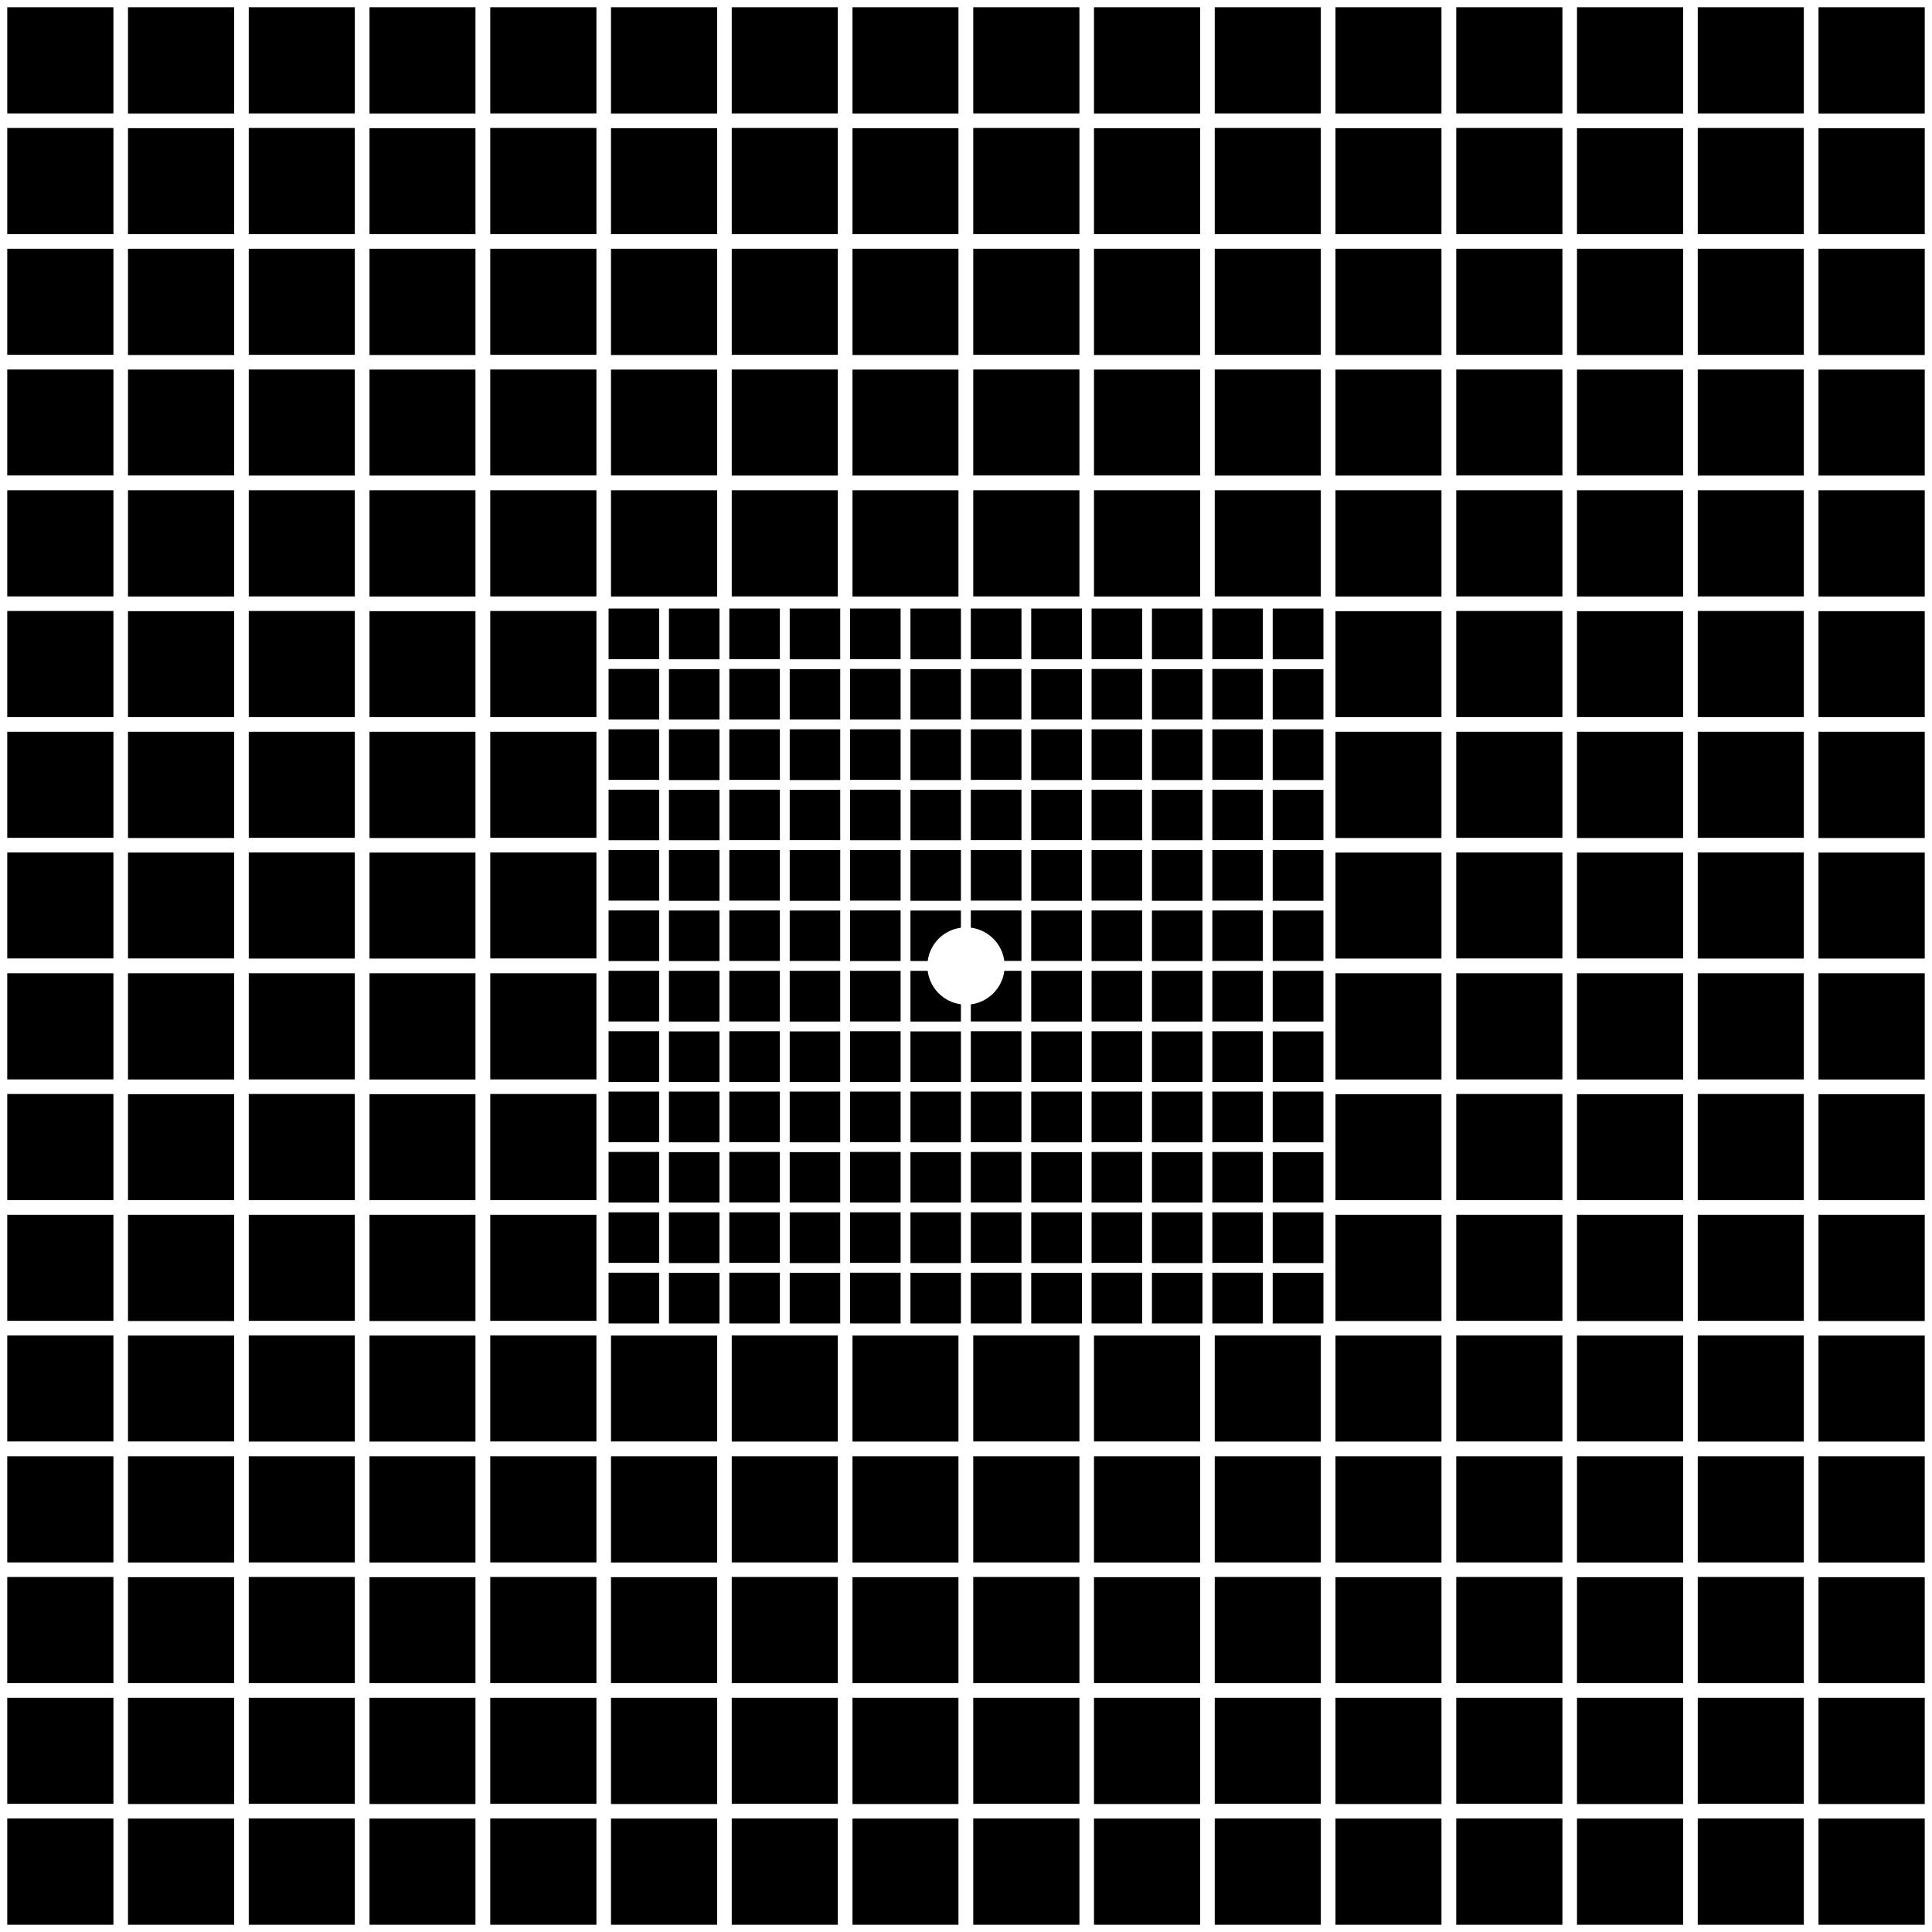 <svg id="Layer_1" data-name="Layer 1" xmlns="http://www.w3.org/2000/svg" viewBox="0 0 400 400"><rect x="0" y="0" width="400" height="400" fill="#808080" stroke="none"/><defs><style>.cls-1,.cls-2{stroke:#fff;stroke-miterlimit:10;}.cls-1{stroke-width:3px;}.cls-2{stroke-width:2px;}.cls-3{fill:#fff;}</style></defs><title>square</title><rect class="cls-1" width="50" height="50"/><rect class="cls-1" width="25" height="25"/><rect class="cls-1" y="25" width="25" height="25"/><rect class="cls-1" x="25" y="25" width="25" height="25"/><rect class="cls-1" x="25" width="25" height="25"/><rect class="cls-1" x="50" width="25" height="25"/><rect class="cls-1" x="50" y="25" width="25" height="25"/><rect class="cls-1" x="75" y="25" width="25" height="25"/><rect class="cls-1" x="75" width="25" height="25"/><rect class="cls-1" y="50" width="50" height="50"/><rect class="cls-1" y="50" width="25" height="25"/><rect class="cls-1" y="75" width="25" height="25"/><rect class="cls-1" x="25" y="75" width="25" height="25"/><rect class="cls-1" x="25" y="50" width="25" height="25"/><rect class="cls-1" x="50" y="50" width="25" height="25"/><rect class="cls-1" x="50" y="75" width="25" height="25"/><rect class="cls-1" x="75" y="75" width="25" height="25"/><rect class="cls-1" x="75" y="50" width="25" height="25"/><rect class="cls-1" x="100" width="50" height="50"/><rect class="cls-1" x="100" width="25" height="25"/><rect class="cls-1" x="100" y="25" width="25" height="25"/><rect class="cls-1" x="125" y="25" width="25" height="25"/><rect class="cls-1" x="125" width="25" height="25"/><rect class="cls-1" x="150" width="25" height="25"/><rect class="cls-1" x="150" y="25" width="25" height="25"/><rect class="cls-1" x="175" y="25" width="25" height="25"/><rect class="cls-1" x="175" width="25" height="25"/><rect class="cls-1" x="100" y="50" width="50" height="50"/><rect class="cls-1" x="100" y="50" width="25" height="25"/><rect class="cls-1" x="100" y="75" width="25" height="25"/><rect class="cls-1" x="125" y="75" width="25" height="25"/><rect class="cls-1" x="125" y="50" width="25" height="25"/><rect class="cls-1" x="150" y="50" width="25" height="25"/><rect class="cls-1" x="150" y="75" width="25" height="25"/><rect class="cls-1" x="175" y="75" width="25" height="25"/><rect class="cls-1" x="175" y="50" width="25" height="25"/><rect class="cls-1" y="100" width="50" height="50"/><rect class="cls-1" y="100" width="25" height="25"/><rect class="cls-1" y="125" width="25" height="25"/><rect class="cls-1" x="25" y="125" width="25" height="25"/><rect class="cls-1" x="25" y="100" width="25" height="25"/><rect class="cls-1" x="50" y="100" width="25" height="25"/><rect class="cls-1" x="50" y="125" width="25" height="25"/><rect class="cls-1" x="75" y="125" width="25" height="25"/><rect class="cls-1" x="75" y="100" width="25" height="25"/><rect class="cls-1" y="150" width="50" height="50"/><rect class="cls-1" y="150" width="25" height="25"/><rect class="cls-1" y="175" width="25" height="25"/><rect class="cls-1" x="25" y="175" width="25" height="25"/><rect class="cls-1" x="25" y="150" width="25" height="25"/><rect class="cls-1" x="50" y="150" width="25" height="25"/><rect class="cls-1" x="50" y="175" width="25" height="25"/><rect class="cls-1" x="75" y="175" width="25" height="25"/><rect class="cls-1" x="75" y="150" width="25" height="25"/><rect class="cls-1" x="100" y="100" width="50" height="50"/><rect class="cls-1" x="100" y="100" width="25" height="25"/><rect class="cls-1" x="100" y="125" width="25" height="25"/><rect class="cls-1" x="125" y="125" width="25" height="25"/><rect class="cls-1" x="125" y="100" width="25" height="25"/><rect class="cls-1" x="150" y="100" width="25" height="25"/><rect class="cls-1" x="150" y="125" width="25" height="25"/><rect class="cls-1" x="175" y="125" width="25" height="25"/><rect class="cls-1" x="175" y="100" width="25" height="25"/><rect class="cls-1" x="100" y="150" width="50" height="50"/><rect class="cls-1" x="100" y="150" width="25" height="25"/><rect class="cls-1" x="100" y="175" width="25" height="25"/><rect class="cls-1" x="125" y="175" width="25" height="25"/><rect class="cls-1" x="125" y="150" width="25" height="25"/><rect class="cls-1" x="150" y="150" width="25" height="25"/><rect class="cls-1" x="150" y="175" width="25" height="25"/><rect class="cls-1" x="175" y="175" width="25" height="25"/><rect class="cls-1" x="175" y="150" width="25" height="25"/><rect class="cls-1" x="200" width="50" height="50"/><rect class="cls-1" x="200" width="25" height="25"/><rect class="cls-1" x="200" y="25" width="25" height="25"/><rect class="cls-1" x="225" y="25" width="25" height="25"/><rect class="cls-1" x="225" width="25" height="25"/><rect class="cls-1" x="250" width="25" height="25"/><rect class="cls-1" x="250" y="25" width="25" height="25"/><rect class="cls-1" x="275" y="25" width="25" height="25"/><rect class="cls-1" x="275" width="25" height="25"/><rect class="cls-1" x="200" y="50" width="50" height="50"/><rect class="cls-1" x="200" y="50" width="25" height="25"/><rect class="cls-1" x="200" y="75" width="25" height="25"/><rect class="cls-1" x="225" y="75" width="25" height="25"/><rect class="cls-1" x="225" y="50" width="25" height="25"/><rect class="cls-1" x="250" y="50" width="25" height="25"/><rect class="cls-1" x="250" y="75" width="25" height="25"/><rect class="cls-1" x="275" y="75" width="25" height="25"/><rect class="cls-1" x="275" y="50" width="25" height="25"/><rect class="cls-1" x="300" width="50" height="50"/><rect class="cls-1" x="300" width="25" height="25"/><rect class="cls-1" x="300" y="25" width="25" height="25"/><rect class="cls-1" x="325" y="25" width="25" height="25"/><rect class="cls-1" x="325" width="25" height="25"/><rect class="cls-1" x="350" width="25" height="25"/><rect class="cls-1" x="350" y="25" width="25" height="25"/><rect class="cls-1" x="375" y="25" width="25" height="25"/><rect class="cls-1" x="375" width="25" height="25"/><rect class="cls-1" x="300" y="50" width="50" height="50"/><rect class="cls-1" x="300" y="50" width="25" height="25"/><rect class="cls-1" x="300" y="75" width="25" height="25"/><rect class="cls-1" x="325" y="75" width="25" height="25"/><rect class="cls-1" x="325" y="50" width="25" height="25"/><rect class="cls-1" x="350" y="50" width="25" height="25"/><rect class="cls-1" x="350" y="75" width="25" height="25"/><rect class="cls-1" x="375" y="75" width="25" height="25"/><rect class="cls-1" x="375" y="50" width="25" height="25"/><rect class="cls-1" x="200" y="100" width="50" height="50"/><rect class="cls-1" x="200" y="100" width="25" height="25"/><rect class="cls-1" x="200" y="125" width="25" height="25"/><rect class="cls-1" x="225" y="125" width="25" height="25"/><rect class="cls-1" x="225" y="100" width="25" height="25"/><rect class="cls-1" x="250" y="100" width="25" height="25"/><rect class="cls-1" x="250" y="125" width="25" height="25"/><rect class="cls-1" x="275" y="125" width="25" height="25"/><rect class="cls-1" x="275" y="100" width="25" height="25"/><rect class="cls-1" x="200" y="150" width="50" height="50"/><rect class="cls-1" x="200" y="150" width="25" height="25"/><rect class="cls-1" x="200" y="175" width="25" height="25"/><rect class="cls-1" x="225" y="175" width="25" height="25"/><rect class="cls-1" x="225" y="150" width="25" height="25"/><rect class="cls-1" x="250" y="150" width="25" height="25"/><rect class="cls-1" x="250" y="175" width="25" height="25"/><rect class="cls-1" x="275" y="175" width="25" height="25"/><rect class="cls-1" x="275" y="150" width="25" height="25"/><rect class="cls-1" x="300" y="100" width="50" height="50"/><rect class="cls-1" x="300" y="100" width="25" height="25"/><rect class="cls-1" x="300" y="125" width="25" height="25"/><rect class="cls-1" x="325" y="125" width="25" height="25"/><rect class="cls-1" x="325" y="100" width="25" height="25"/><rect class="cls-1" x="350" y="100" width="25" height="25"/><rect class="cls-1" x="350" y="125" width="25" height="25"/><rect class="cls-1" x="375" y="125" width="25" height="25"/><rect class="cls-1" x="375" y="100" width="25" height="25"/><rect class="cls-1" x="300" y="150" width="50" height="50"/><rect class="cls-1" x="300" y="150" width="25" height="25"/><rect class="cls-1" x="300" y="175" width="25" height="25"/><rect class="cls-1" x="325" y="175" width="25" height="25"/><rect class="cls-1" x="325" y="150" width="25" height="25"/><rect class="cls-1" x="350" y="150" width="25" height="25"/><rect class="cls-1" x="350" y="175" width="25" height="25"/><rect class="cls-1" x="375" y="175" width="25" height="25"/><rect class="cls-1" x="375" y="150" width="25" height="25"/><rect class="cls-1" y="200" width="50" height="50"/><rect class="cls-1" y="200" width="25" height="25"/><rect class="cls-1" y="225" width="25" height="25"/><rect class="cls-1" x="25" y="225" width="25" height="25"/><rect class="cls-1" x="25" y="200" width="25" height="25"/><rect class="cls-1" x="50" y="200" width="25" height="25"/><rect class="cls-1" x="50" y="225" width="25" height="25"/><rect class="cls-1" x="75" y="225" width="25" height="25"/><rect class="cls-1" x="75" y="200" width="25" height="25"/><rect class="cls-1" y="250" width="50" height="50"/><rect class="cls-1" y="250" width="25" height="25"/><rect class="cls-1" y="275" width="25" height="25"/><rect class="cls-1" x="25" y="275" width="25" height="25"/><rect class="cls-1" x="25" y="250" width="25" height="25"/><rect class="cls-1" x="50" y="250" width="25" height="25"/><rect class="cls-1" x="50" y="275" width="25" height="25"/><rect class="cls-1" x="75" y="275" width="25" height="25"/><rect class="cls-1" x="75" y="250" width="25" height="25"/><rect class="cls-1" x="100" y="200" width="50" height="50"/><rect class="cls-1" x="100" y="200" width="25" height="25"/><rect class="cls-1" x="100" y="225" width="25" height="25"/><rect class="cls-1" x="125" y="225" width="25" height="25"/><rect class="cls-1" x="125" y="200" width="25" height="25"/><rect class="cls-1" x="150" y="200" width="25" height="25"/><rect class="cls-1" x="150" y="225" width="25" height="25"/><rect class="cls-1" x="175" y="225" width="25" height="25"/><rect class="cls-1" x="175" y="200" width="25" height="25"/><rect class="cls-1" x="100" y="250" width="50" height="50"/><rect class="cls-1" x="100" y="250" width="25" height="25"/><rect class="cls-1" x="100" y="275" width="25" height="25"/><rect class="cls-1" x="125" y="275" width="25" height="25"/><rect class="cls-1" x="125" y="250" width="25" height="25"/><rect class="cls-1" x="150" y="250" width="25" height="25"/><rect class="cls-1" x="150" y="275" width="25" height="25"/><rect class="cls-1" x="175" y="275" width="25" height="25"/><rect class="cls-1" x="175" y="250" width="25" height="25"/><rect class="cls-1" y="300" width="50" height="50"/><rect class="cls-1" y="300" width="25" height="25"/><rect class="cls-1" y="325" width="25" height="25"/><rect class="cls-1" x="25" y="325" width="25" height="25"/><rect class="cls-1" x="25" y="300" width="25" height="25"/><rect class="cls-1" x="50" y="300" width="25" height="25"/><rect class="cls-1" x="50" y="325" width="25" height="25"/><rect class="cls-1" x="75" y="325" width="25" height="25"/><rect class="cls-1" x="75" y="300" width="25" height="25"/><rect class="cls-1" y="350" width="50" height="50"/><rect class="cls-1" y="350" width="25" height="25"/><rect class="cls-1" y="375" width="25" height="25"/><rect class="cls-1" x="25" y="375" width="25" height="25"/><rect class="cls-1" x="25" y="350" width="25" height="25"/><rect class="cls-1" x="50" y="350" width="25" height="25"/><rect class="cls-1" x="50" y="375" width="25" height="25"/><rect class="cls-1" x="75" y="375" width="25" height="25"/><rect class="cls-1" x="75" y="350" width="25" height="25"/><rect class="cls-1" x="100" y="300" width="50" height="50"/><rect class="cls-1" x="100" y="300" width="25" height="25"/><rect class="cls-1" x="100" y="325" width="25" height="25"/><rect class="cls-1" x="125" y="325" width="25" height="25"/><rect class="cls-1" x="125" y="300" width="25" height="25"/><rect class="cls-1" x="150" y="300" width="25" height="25"/><rect class="cls-1" x="150" y="325" width="25" height="25"/><rect class="cls-1" x="175" y="325" width="25" height="25"/><rect class="cls-1" x="175" y="300" width="25" height="25"/><rect class="cls-1" x="100" y="350" width="50" height="50"/><rect class="cls-1" x="100" y="350" width="25" height="25"/><rect class="cls-1" x="100" y="375" width="25" height="25"/><rect class="cls-1" x="125" y="375" width="25" height="25"/><rect class="cls-1" x="125" y="350" width="25" height="25"/><rect class="cls-1" x="150" y="350" width="25" height="25"/><rect class="cls-1" x="150" y="375" width="25" height="25"/><rect class="cls-1" x="175" y="375" width="25" height="25"/><rect class="cls-1" x="175" y="350" width="25" height="25"/><rect class="cls-1" x="200" y="200" width="50" height="50"/><rect class="cls-1" x="200" y="200" width="25" height="25"/><rect class="cls-1" x="200" y="225" width="25" height="25"/><rect class="cls-1" x="225" y="225" width="25" height="25"/><rect class="cls-1" x="225" y="200" width="25" height="25"/><rect class="cls-1" x="250" y="200" width="25" height="25"/><rect class="cls-1" x="250" y="225" width="25" height="25"/><rect class="cls-1" x="275" y="225" width="25" height="25"/><rect class="cls-1" x="275" y="200" width="25" height="25"/><rect class="cls-1" x="200" y="250" width="50" height="50"/><rect class="cls-1" x="200" y="250" width="25" height="25"/><rect class="cls-1" x="200" y="275" width="25" height="25"/><rect class="cls-1" x="225" y="275" width="25" height="25"/><rect class="cls-1" x="225" y="250" width="25" height="25"/><rect class="cls-1" x="250" y="250" width="25" height="25"/><rect class="cls-1" x="250" y="275" width="25" height="25"/><rect class="cls-1" x="275" y="275" width="25" height="25"/><rect class="cls-1" x="275" y="250" width="25" height="25"/><rect class="cls-1" x="300" y="200" width="50" height="50"/><rect class="cls-1" x="300" y="200" width="25" height="25"/><rect class="cls-1" x="300" y="225" width="25" height="25"/><rect class="cls-1" x="325" y="225" width="25" height="25"/><rect class="cls-1" x="325" y="200" width="25" height="25"/><rect class="cls-1" x="350" y="200" width="25" height="25"/><rect class="cls-1" x="350" y="225" width="25" height="25"/><rect class="cls-1" x="375" y="225" width="25" height="25"/><rect class="cls-1" x="375" y="200" width="25" height="25"/><rect class="cls-1" x="300" y="250" width="50" height="50"/><rect class="cls-1" x="300" y="250" width="25" height="25"/><rect class="cls-1" x="300" y="275" width="25" height="25"/><rect class="cls-1" x="325" y="275" width="25" height="25"/><rect class="cls-1" x="325" y="250" width="25" height="25"/><rect class="cls-1" x="350" y="250" width="25" height="25"/><rect class="cls-1" x="350" y="275" width="25" height="25"/><rect class="cls-1" x="375" y="275" width="25" height="25"/><rect class="cls-1" x="375" y="250" width="25" height="25"/><rect class="cls-1" x="200" y="300" width="50" height="50"/><rect class="cls-1" x="200" y="300" width="25" height="25"/><rect class="cls-1" x="200" y="325" width="25" height="25"/><rect class="cls-1" x="225" y="325" width="25" height="25"/><rect class="cls-1" x="225" y="300" width="25" height="25"/><rect class="cls-1" x="250" y="300" width="25" height="25"/><rect class="cls-1" x="250" y="325" width="25" height="25"/><rect class="cls-1" x="275" y="325" width="25" height="25"/><rect class="cls-1" x="275" y="300" width="25" height="25"/><rect class="cls-1" x="200" y="350" width="50" height="50"/><rect class="cls-1" x="200" y="350" width="25" height="25"/><rect class="cls-1" x="200" y="375" width="25" height="25"/><rect class="cls-1" x="225" y="375" width="25" height="25"/><rect class="cls-1" x="225" y="350" width="25" height="25"/><rect class="cls-1" x="250" y="350" width="25" height="25"/><rect class="cls-1" x="250" y="375" width="25" height="25"/><rect class="cls-1" x="275" y="375" width="25" height="25"/><rect class="cls-1" x="275" y="350" width="25" height="25"/><rect class="cls-1" x="300" y="300" width="50" height="50"/><rect class="cls-1" x="300" y="300" width="25" height="25"/><rect class="cls-1" x="300" y="325" width="25" height="25"/><rect class="cls-1" x="325" y="325" width="25" height="25"/><rect class="cls-1" x="325" y="300" width="25" height="25"/><rect class="cls-1" x="350" y="300" width="25" height="25"/><rect class="cls-1" x="350" y="325" width="25" height="25"/><rect class="cls-1" x="375" y="325" width="25" height="25"/><rect class="cls-1" x="375" y="300" width="25" height="25"/><rect class="cls-1" x="300" y="350" width="50" height="50"/><rect class="cls-1" x="300" y="350" width="25" height="25"/><rect class="cls-1" x="300" y="375" width="25" height="25"/><rect class="cls-1" x="325" y="375" width="25" height="25"/><rect class="cls-1" x="325" y="350" width="25" height="25"/><rect class="cls-1" x="350" y="350" width="25" height="25"/><rect class="cls-1" x="350" y="375" width="25" height="25"/><rect class="cls-1" x="375" y="375" width="25" height="25"/><rect class="cls-1" x="375" y="350" width="25" height="25"/><rect class="cls-2" x="125" y="125" width="12.5" height="12.5"/><rect class="cls-2" x="125" y="137.5" width="12.5" height="12.5"/><rect class="cls-2" x="137.5" y="137.5" width="12.5" height="12.5"/><rect class="cls-2" x="137.5" y="125" width="12.5" height="12.5"/><rect class="cls-2" x="150" y="125" width="25" height="25"/><rect class="cls-2" x="150" y="125" width="12.5" height="12.5"/><rect class="cls-2" x="150" y="137.5" width="12.5" height="12.5"/><rect class="cls-2" x="162.5" y="137.5" width="12.5" height="12.5"/><rect class="cls-2" x="162.5" y="125" width="12.5" height="12.5"/><rect class="cls-2" x="175" y="125" width="12.5" height="12.5"/><rect class="cls-2" x="175" y="137.5" width="12.5" height="12.5"/><rect class="cls-2" x="187.5" y="137.5" width="12.5" height="12.5"/><rect class="cls-2" x="187.5" y="125" width="12.5" height="12.5"/><rect class="cls-2" x="125" y="150" width="12.5" height="12.5"/><rect class="cls-2" x="125" y="162.5" width="12.5" height="12.5"/><rect class="cls-2" x="137.5" y="162.5" width="12.5" height="12.5"/><rect class="cls-2" x="137.5" y="150" width="12.5" height="12.5"/><rect class="cls-2" x="125" y="175" width="12.5" height="12.5"/><rect class="cls-2" x="125" y="187.5" width="12.5" height="12.5"/><rect class="cls-2" x="137.5" y="187.5" width="12.5" height="12.5"/><rect class="cls-2" x="137.5" y="175" width="12.5" height="12.5"/><rect class="cls-2" x="150" y="150" width="25" height="25"/><rect class="cls-2" x="150" y="150" width="12.5" height="12.5"/><rect class="cls-2" x="150" y="162.5" width="12.5" height="12.5"/><rect class="cls-2" x="162.5" y="162.5" width="12.5" height="12.5"/><rect class="cls-2" x="162.5" y="150" width="12.5" height="12.5"/><rect class="cls-2" x="175" y="150" width="12.5" height="12.5"/><rect class="cls-2" x="175" y="162.5" width="12.5" height="12.5"/><rect class="cls-2" x="187.5" y="162.5" width="12.5" height="12.5"/><rect class="cls-2" x="187.5" y="150" width="12.5" height="12.5"/><rect class="cls-2" x="150" y="175" width="25" height="25"/><rect class="cls-2" x="150" y="175" width="12.5" height="12.5"/><rect class="cls-2" x="150" y="187.5" width="12.5" height="12.5"/><rect class="cls-2" x="162.5" y="187.5" width="12.5" height="12.5"/><rect class="cls-2" x="162.5" y="175" width="12.5" height="12.5"/><rect class="cls-2" x="175" y="175" width="12.5" height="12.5"/><rect class="cls-2" x="175" y="187.5" width="12.5" height="12.5"/><rect class="cls-2" x="187.5" y="187.5" width="12.5" height="12.5"/><rect class="cls-2" x="187.5" y="175" width="12.5" height="12.5"/><rect class="cls-2" x="200" y="125" width="25" height="25"/><rect class="cls-2" x="200" y="125" width="12.5" height="12.5"/><rect class="cls-2" x="200" y="137.5" width="12.5" height="12.5"/><rect class="cls-2" x="212.5" y="137.5" width="12.5" height="12.5"/><rect class="cls-2" x="212.5" y="125" width="12.5" height="12.5"/><rect class="cls-2" x="225" y="125" width="12.5" height="12.5"/><rect class="cls-2" x="225" y="137.5" width="12.5" height="12.5"/><rect class="cls-2" x="237.5" y="137.5" width="12.5" height="12.5"/><rect class="cls-2" x="237.5" y="125" width="12.5" height="12.5"/><rect class="cls-2" x="250" y="125" width="25" height="25"/><rect class="cls-2" x="250" y="125" width="12.5" height="12.5"/><rect class="cls-2" x="250" y="137.5" width="12.5" height="12.5"/><rect class="cls-2" x="262.5" y="137.5" width="12.5" height="12.5"/><rect class="cls-2" x="262.5" y="125" width="12.5" height="12.5"/><rect class="cls-2" x="200" y="150" width="25" height="25"/><rect class="cls-2" x="200" y="150" width="12.5" height="12.5"/><rect class="cls-2" x="200" y="162.5" width="12.5" height="12.5"/><rect class="cls-2" x="212.5" y="162.5" width="12.5" height="12.5"/><rect class="cls-2" x="212.5" y="150" width="12.5" height="12.5"/><rect class="cls-2" x="225" y="150" width="12.5" height="12.5"/><rect class="cls-2" x="225" y="162.5" width="12.5" height="12.5"/><rect class="cls-2" x="237.5" y="162.5" width="12.5" height="12.5"/><rect class="cls-2" x="237.5" y="150" width="12.5" height="12.5"/><rect class="cls-2" x="200" y="175" width="25" height="25"/><rect class="cls-2" x="200" y="175" width="12.5" height="12.5"/><rect class="cls-2" x="200" y="187.5" width="12.5" height="12.5"/><rect class="cls-2" x="212.5" y="187.5" width="12.5" height="12.5"/><rect class="cls-2" x="212.5" y="175" width="12.5" height="12.5"/><rect class="cls-2" x="225" y="175" width="12.5" height="12.5"/><rect class="cls-2" x="225" y="187.5" width="12.5" height="12.5"/><rect class="cls-2" x="237.5" y="187.5" width="12.5" height="12.5"/><rect class="cls-2" x="237.5" y="175" width="12.5" height="12.5"/><rect class="cls-2" x="250" y="150" width="25" height="25"/><rect class="cls-2" x="250" y="150" width="12.5" height="12.5"/><rect class="cls-2" x="250" y="162.5" width="12.5" height="12.5"/><rect class="cls-2" x="262.5" y="162.5" width="12.5" height="12.5"/><rect class="cls-2" x="262.5" y="150" width="12.5" height="12.5"/><rect class="cls-2" x="250" y="175" width="25" height="25"/><rect class="cls-2" x="250" y="175" width="12.5" height="12.5"/><rect class="cls-2" x="250" y="187.5" width="12.5" height="12.5"/><rect class="cls-2" x="262.5" y="187.5" width="12.5" height="12.5"/><rect class="cls-2" x="262.5" y="175" width="12.5" height="12.5"/><rect class="cls-2" x="125" y="200" width="12.5" height="12.5"/><rect class="cls-2" x="125" y="212.5" width="12.5" height="12.5"/><rect class="cls-2" x="137.5" y="212.5" width="12.5" height="12.5"/><rect class="cls-2" x="137.5" y="200" width="12.5" height="12.5"/><rect class="cls-2" x="125" y="225" width="12.5" height="12.5"/><rect class="cls-2" x="125" y="237.5" width="12.5" height="12.5"/><rect class="cls-2" x="137.5" y="237.5" width="12.5" height="12.5"/><rect class="cls-2" x="137.5" y="225" width="12.5" height="12.5"/><rect class="cls-2" x="150" y="200" width="25" height="25"/><rect class="cls-2" x="150" y="200" width="12.5" height="12.5"/><rect class="cls-2" x="150" y="212.5" width="12.5" height="12.5"/><rect class="cls-2" x="162.5" y="212.5" width="12.5" height="12.5"/><rect class="cls-2" x="162.5" y="200" width="12.5" height="12.5"/><rect class="cls-2" x="175" y="200" width="12.5" height="12.5"/><rect class="cls-2" x="175" y="212.5" width="12.5" height="12.5"/><rect class="cls-2" x="187.5" y="212.5" width="12.5" height="12.5"/><rect class="cls-2" x="187.5" y="200" width="12.5" height="12.5"/><rect class="cls-2" x="150" y="225" width="25" height="25"/><rect class="cls-2" x="150" y="225" width="12.5" height="12.5"/><rect class="cls-2" x="150" y="237.5" width="12.5" height="12.5"/><rect class="cls-2" x="162.5" y="237.5" width="12.5" height="12.5"/><rect class="cls-2" x="162.5" y="225" width="12.5" height="12.5"/><rect class="cls-2" x="175" y="225" width="12.5" height="12.5"/><rect class="cls-2" x="175" y="237.5" width="12.5" height="12.5"/><rect class="cls-2" x="187.5" y="237.5" width="12.5" height="12.5"/><rect class="cls-2" x="187.5" y="225" width="12.5" height="12.5"/><rect class="cls-2" x="125" y="250" width="12.5" height="12.5"/><rect class="cls-2" x="125" y="262.5" width="12.5" height="12.5"/><rect class="cls-2" x="137.5" y="262.5" width="12.5" height="12.5"/><rect class="cls-2" x="137.5" y="250" width="12.5" height="12.5"/><rect class="cls-2" x="150" y="250" width="25" height="25"/><rect class="cls-2" x="150" y="250" width="12.5" height="12.5"/><rect class="cls-2" x="150" y="262.5" width="12.5" height="12.5"/><rect class="cls-2" x="162.5" y="262.5" width="12.5" height="12.5"/><rect class="cls-2" x="162.5" y="250" width="12.5" height="12.5"/><rect class="cls-2" x="175" y="250" width="12.5" height="12.5"/><rect class="cls-2" x="175" y="262.5" width="12.5" height="12.5"/><rect class="cls-2" x="187.5" y="262.5" width="12.5" height="12.5"/><rect class="cls-2" x="187.5" y="250" width="12.5" height="12.5"/><rect class="cls-2" x="200" y="200" width="25" height="25"/><rect class="cls-2" x="200" y="200" width="12.5" height="12.5"/><rect class="cls-2" x="200" y="212.5" width="12.5" height="12.5"/><rect class="cls-2" x="212.5" y="212.5" width="12.5" height="12.5"/><rect class="cls-2" x="212.5" y="200" width="12.5" height="12.5"/><rect class="cls-2" x="225" y="200" width="12.5" height="12.5"/><rect class="cls-2" x="225" y="212.5" width="12.5" height="12.5"/><rect class="cls-2" x="237.5" y="212.5" width="12.5" height="12.5"/><rect class="cls-2" x="237.5" y="200" width="12.5" height="12.5"/><rect class="cls-2" x="200" y="225" width="25" height="25"/><rect class="cls-2" x="200" y="225" width="12.5" height="12.5"/><rect class="cls-2" x="200" y="237.5" width="12.5" height="12.5"/><rect class="cls-2" x="212.5" y="237.5" width="12.5" height="12.5"/><rect class="cls-2" x="212.5" y="225" width="12.5" height="12.5"/><rect class="cls-2" x="225" y="225" width="12.5" height="12.5"/><rect class="cls-2" x="225" y="237.5" width="12.5" height="12.5"/><rect class="cls-2" x="237.5" y="237.5" width="12.5" height="12.5"/><rect class="cls-2" x="237.5" y="225" width="12.5" height="12.5"/><rect class="cls-2" x="250" y="200" width="25" height="25"/><rect class="cls-2" x="250" y="200" width="12.5" height="12.5"/><rect class="cls-2" x="250" y="212.5" width="12.5" height="12.5"/><rect class="cls-2" x="262.5" y="212.5" width="12.5" height="12.5"/><rect class="cls-2" x="262.5" y="200" width="12.5" height="12.5"/><rect class="cls-2" x="250" y="225" width="25" height="25"/><rect class="cls-2" x="250" y="225" width="12.5" height="12.5"/><rect class="cls-2" x="250" y="237.5" width="12.5" height="12.5"/><rect class="cls-2" x="262.5" y="237.5" width="12.5" height="12.5"/><rect class="cls-2" x="262.5" y="225" width="12.5" height="12.5"/><rect class="cls-2" x="200" y="250" width="25" height="25"/><rect class="cls-2" x="200" y="250" width="12.5" height="12.5"/><rect class="cls-2" x="200" y="262.5" width="12.5" height="12.5"/><rect class="cls-2" x="212.5" y="262.5" width="12.5" height="12.5"/><rect class="cls-2" x="212.5" y="250" width="12.5" height="12.5"/><rect class="cls-2" x="225" y="250" width="12.5" height="12.5"/><rect class="cls-2" x="225" y="262.5" width="12.5" height="12.5"/><rect class="cls-2" x="237.5" y="262.5" width="12.5" height="12.5"/><rect class="cls-2" x="237.5" y="250" width="12.5" height="12.5"/><rect class="cls-2" x="250" y="250" width="25" height="25"/><rect class="cls-2" x="250" y="250" width="12.5" height="12.5"/><rect class="cls-2" x="250" y="262.5" width="12.5" height="12.5"/><rect class="cls-2" x="262.5" y="262.5" width="12.5" height="12.5"/><rect class="cls-2" x="262.5" y="250" width="12.5" height="12.5"/><circle class="cls-3" cx="200" cy="200" r="8"/></svg>